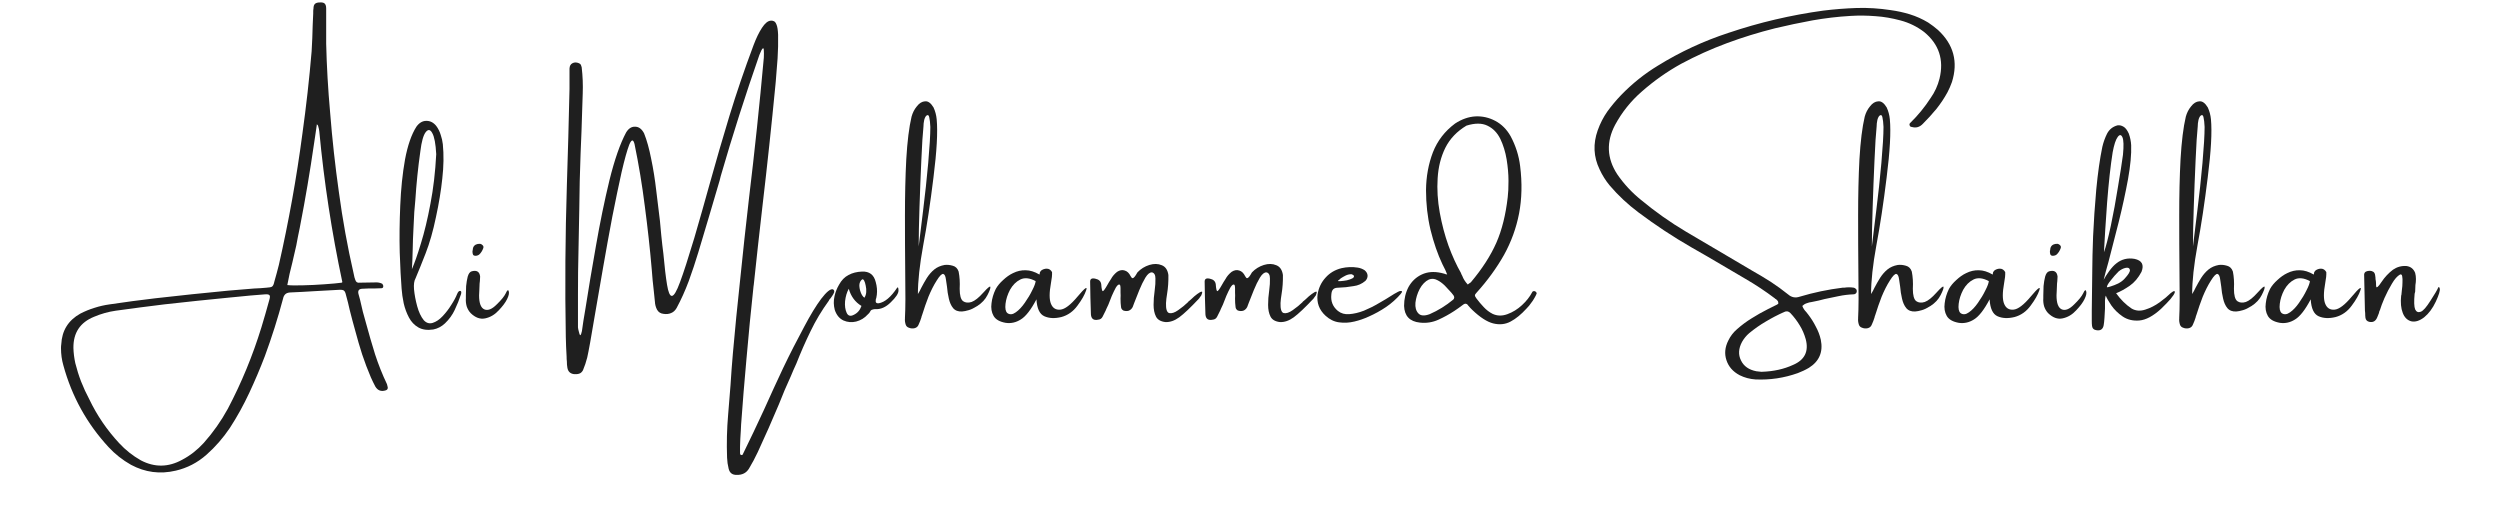 <svg xmlns="http://www.w3.org/2000/svg" xmlns:xlink="http://www.w3.org/1999/xlink" width="197" zoomAndPan="magnify" viewBox="0 0 147.75 30" height="40" preserveAspectRatio="xMidYMid meet" version="1.0"><defs><g/></defs><g fill="#1f1f1f" fill-opacity="1"><g transform="translate(3.605, 19.597)"><g><path d="M 19.266 3.109 C 19.285 3.172 19.301 3.234 19.312 3.297 C 19.32 3.379 19.285 3.438 19.203 3.469 C 18.93 3.562 18.723 3.488 18.578 3.25 C 18.484 3.07 18.395 2.891 18.312 2.703 C 18.125 2.266 17.953 1.812 17.797 1.344 C 17.648 0.883 17.516 0.422 17.391 -0.047 C 17.273 -0.461 17.164 -0.875 17.062 -1.281 C 17 -1.57 16.926 -1.863 16.844 -2.156 C 16.812 -2.301 16.77 -2.391 16.719 -2.422 C 16.676 -2.461 16.582 -2.477 16.438 -2.469 C 15.957 -2.445 15.484 -2.422 15.016 -2.391 C 14.516 -2.359 14.02 -2.332 13.531 -2.312 C 13.406 -2.301 13.312 -2.266 13.25 -2.203 C 13.188 -2.141 13.145 -2.055 13.125 -1.953 C 12.82 -0.805 12.461 0.328 12.047 1.453 C 11.766 2.191 11.457 2.914 11.125 3.625 C 10.789 4.344 10.41 5.031 9.984 5.688 C 9.586 6.281 9.125 6.812 8.594 7.281 C 8.062 7.75 7.457 8.062 6.781 8.219 C 5.852 8.438 4.973 8.32 4.141 7.875 C 3.641 7.594 3.195 7.242 2.812 6.828 C 1.531 5.441 0.641 3.832 0.141 2 C 0.047 1.676 0 1.336 0 0.984 L 0 0.969 C 0 0.895 0.004 0.82 0.016 0.75 C 0.055 -0.062 0.43 -0.664 1.141 -1.062 C 1.422 -1.207 1.703 -1.32 1.984 -1.406 C 2.273 -1.5 2.57 -1.566 2.875 -1.609 C 3.77 -1.742 4.672 -1.863 5.578 -1.969 C 7.016 -2.133 8.457 -2.285 9.906 -2.422 C 10.414 -2.461 10.922 -2.504 11.422 -2.547 C 11.66 -2.555 11.898 -2.57 12.141 -2.594 C 12.305 -2.602 12.414 -2.625 12.469 -2.656 C 12.531 -2.695 12.578 -2.797 12.609 -2.953 C 12.703 -3.273 12.789 -3.602 12.875 -3.938 C 13.457 -6.5 13.922 -9.082 14.266 -11.688 C 14.492 -13.312 14.676 -14.938 14.812 -16.562 C 14.844 -17.07 14.863 -17.586 14.875 -18.109 C 14.883 -18.336 14.895 -18.566 14.906 -18.797 C 14.906 -18.828 14.906 -18.863 14.906 -18.906 C 14.906 -18.969 14.91 -19.031 14.922 -19.094 C 14.922 -19.227 14.953 -19.32 15.016 -19.375 C 15.078 -19.426 15.172 -19.453 15.297 -19.453 C 15.43 -19.461 15.523 -19.441 15.578 -19.391 C 15.641 -19.336 15.672 -19.238 15.672 -19.094 C 15.672 -18.633 15.672 -18.156 15.672 -17.656 C 15.672 -17.445 15.672 -17.234 15.672 -17.016 C 15.703 -15.691 15.781 -14.332 15.906 -12.938 C 16.031 -11.363 16.203 -9.801 16.422 -8.25 C 16.641 -6.625 16.93 -5.016 17.297 -3.422 C 17.316 -3.348 17.332 -3.273 17.344 -3.203 C 17.363 -3.16 17.379 -3.113 17.391 -3.062 C 17.43 -2.926 17.52 -2.867 17.656 -2.891 C 17.957 -2.898 18.266 -2.906 18.578 -2.906 C 18.723 -2.914 18.859 -2.891 18.984 -2.828 C 19.023 -2.785 19.047 -2.734 19.047 -2.672 C 19.047 -2.629 19.031 -2.598 19 -2.578 C 18.977 -2.566 18.957 -2.562 18.938 -2.562 C 18.781 -2.551 18.629 -2.547 18.484 -2.547 C 18.41 -2.547 18.336 -2.547 18.266 -2.547 C 18.223 -2.547 18.188 -2.547 18.156 -2.547 C 18.031 -2.547 17.91 -2.539 17.797 -2.531 C 17.609 -2.52 17.535 -2.422 17.578 -2.234 C 17.609 -2.117 17.641 -2.004 17.672 -1.891 C 17.773 -1.41 17.895 -0.941 18.031 -0.484 C 18.195 0.129 18.375 0.738 18.562 1.344 C 18.758 1.945 18.992 2.535 19.266 3.109 Z M 12.312 -1.875 C 12.352 -2.008 12.359 -2.098 12.328 -2.141 C 12.297 -2.191 12.211 -2.211 12.078 -2.203 C 11.492 -2.16 10.91 -2.109 10.328 -2.047 C 10.223 -2.035 10.113 -2.023 10 -2.016 C 8.707 -1.891 7.41 -1.754 6.109 -1.609 C 5.148 -1.492 4.191 -1.367 3.234 -1.234 C 2.797 -1.172 2.367 -1.051 1.953 -0.875 C 1.129 -0.539 0.723 0.07 0.734 0.969 C 0.742 1.27 0.781 1.566 0.844 1.859 C 0.938 2.234 1.051 2.598 1.188 2.953 C 1.332 3.316 1.492 3.664 1.672 4 C 2.129 4.957 2.719 5.82 3.438 6.594 C 3.812 7 4.238 7.336 4.719 7.609 C 5.531 8.035 6.344 8.023 7.156 7.578 C 7.633 7.328 8.062 6.992 8.438 6.578 C 8.988 5.961 9.461 5.289 9.859 4.562 C 10.672 3.02 11.332 1.414 11.844 -0.25 C 12.008 -0.789 12.164 -1.332 12.312 -1.875 Z M 16.594 -2.891 C 16.602 -2.898 16.609 -2.906 16.609 -2.906 C 16.617 -2.914 16.625 -2.922 16.625 -2.922 C 16.633 -2.93 16.633 -2.938 16.625 -2.938 C 16 -5.875 15.547 -8.836 15.266 -11.828 C 15.254 -11.93 15.234 -12.031 15.203 -12.125 C 15.203 -12.145 15.191 -12.172 15.172 -12.203 C 15.148 -12.211 15.133 -12.234 15.125 -12.266 C 15.094 -12.016 15.055 -11.766 15.016 -11.516 C 14.93 -10.953 14.848 -10.398 14.766 -9.859 C 14.641 -9.055 14.504 -8.254 14.359 -7.453 C 14.273 -7.016 14.191 -6.57 14.109 -6.125 C 14.035 -5.781 13.969 -5.438 13.906 -5.094 C 13.832 -4.75 13.754 -4.41 13.672 -4.078 C 13.555 -3.641 13.457 -3.195 13.375 -2.75 C 13.562 -2.727 13.863 -2.723 14.281 -2.734 C 14.707 -2.742 15.141 -2.766 15.578 -2.797 C 16.023 -2.828 16.363 -2.859 16.594 -2.891 Z M 16.594 -2.891 "/></g></g></g><g fill="#1f1f1f" fill-opacity="1"><g transform="translate(23.593, 19.597)"><g><path d="M 3.422 -2.219 C 3.473 -2.344 3.531 -2.406 3.594 -2.406 C 3.664 -2.406 3.688 -2.344 3.656 -2.219 C 3.551 -1.895 3.426 -1.582 3.281 -1.281 C 3.145 -0.988 2.953 -0.723 2.703 -0.484 C 2.504 -0.297 2.273 -0.176 2.016 -0.125 C 1.66 -0.07 1.363 -0.113 1.125 -0.25 C 0.895 -0.383 0.711 -0.578 0.578 -0.828 C 0.441 -1.086 0.336 -1.367 0.266 -1.672 C 0.203 -1.973 0.16 -2.266 0.141 -2.547 C 0.098 -3.086 0.062 -3.797 0.031 -4.672 C 0.008 -5.547 0.02 -6.473 0.062 -7.453 C 0.102 -8.43 0.195 -9.336 0.344 -10.172 C 0.5 -11.004 0.723 -11.648 1.016 -12.109 C 1.18 -12.336 1.375 -12.453 1.594 -12.453 C 1.82 -12.461 2.02 -12.363 2.188 -12.156 C 2.312 -11.988 2.398 -11.812 2.453 -11.625 C 2.516 -11.445 2.555 -11.266 2.578 -11.078 C 2.641 -10.441 2.629 -9.766 2.547 -9.047 C 2.473 -8.336 2.348 -7.578 2.172 -6.766 C 2.004 -5.953 1.801 -5.238 1.562 -4.625 C 1.32 -4.008 1.125 -3.52 0.969 -3.156 C 0.883 -3.008 0.852 -2.789 0.875 -2.5 C 0.906 -2.176 0.969 -1.844 1.062 -1.5 C 1.156 -1.156 1.285 -0.879 1.453 -0.672 C 1.609 -0.504 1.785 -0.453 1.984 -0.516 C 2.18 -0.578 2.375 -0.707 2.562 -0.906 C 2.758 -1.113 2.93 -1.336 3.078 -1.578 C 3.234 -1.816 3.348 -2.031 3.422 -2.219 Z M 0.891 -7.062 C 0.879 -6.852 0.863 -6.535 0.844 -6.109 C 0.82 -5.691 0.805 -5.266 0.797 -4.828 C 0.785 -4.336 0.77 -3.957 0.75 -3.688 C 0.906 -4.039 1.082 -4.547 1.281 -5.203 C 1.488 -5.867 1.676 -6.648 1.844 -7.547 C 2.02 -8.453 2.133 -9.43 2.188 -10.484 C 2.156 -11.098 2.078 -11.516 1.953 -11.734 C 1.836 -11.953 1.707 -11.969 1.562 -11.781 C 1.426 -11.602 1.32 -11.227 1.25 -10.656 C 1.113 -9.695 1.016 -8.734 0.953 -7.766 C 0.93 -7.535 0.91 -7.301 0.891 -7.062 Z M 0.891 -7.062 "/></g></g></g><g fill="#1f1f1f" fill-opacity="1"><g transform="translate(27.517, 19.597)"><g><path d="M 2.453 -1.922 C 2.359 -1.723 2.191 -1.5 1.953 -1.25 C 1.723 -1 1.457 -0.844 1.156 -0.781 C 0.863 -0.719 0.578 -0.82 0.297 -1.094 C 0.191 -1.207 0.113 -1.344 0.062 -1.5 C 0.02 -1.656 0.004 -1.812 0.016 -1.969 C 0.016 -2.008 0.016 -2.062 0.016 -2.125 C 0.016 -2.289 0.02 -2.477 0.031 -2.688 C 0.051 -2.895 0.082 -3.082 0.125 -3.25 C 0.176 -3.426 0.254 -3.531 0.359 -3.562 C 0.66 -3.645 0.828 -3.539 0.859 -3.25 C 0.859 -3.164 0.852 -3.078 0.844 -2.984 C 0.832 -2.93 0.828 -2.883 0.828 -2.844 C 0.828 -2.707 0.82 -2.578 0.812 -2.453 C 0.812 -2.348 0.805 -2.242 0.797 -2.141 C 0.797 -1.68 0.898 -1.406 1.109 -1.312 C 1.316 -1.227 1.555 -1.32 1.828 -1.594 C 2.109 -1.863 2.289 -2.086 2.375 -2.266 C 2.457 -2.453 2.516 -2.492 2.547 -2.391 C 2.586 -2.285 2.555 -2.129 2.453 -1.922 Z M 0.797 -4.547 C 0.754 -4.516 0.703 -4.492 0.641 -4.484 C 0.586 -4.473 0.535 -4.477 0.484 -4.5 C 0.453 -4.52 0.43 -4.551 0.422 -4.594 C 0.41 -4.645 0.406 -4.703 0.406 -4.766 C 0.406 -4.773 0.41 -4.789 0.422 -4.812 C 0.422 -4.863 0.43 -4.922 0.453 -4.984 C 0.523 -5.129 0.66 -5.195 0.859 -5.188 C 0.922 -5.176 0.973 -5.145 1.016 -5.094 C 1.055 -5.051 1.066 -5 1.047 -4.938 C 0.992 -4.781 0.91 -4.648 0.797 -4.547 Z M 0.797 -4.547 "/></g></g></g><g fill="#1f1f1f" fill-opacity="1"><g transform="translate(30.399, 19.597)"><g/></g></g><g fill="#1f1f1f" fill-opacity="1"><g transform="translate(33.361, 19.597)"><g><path d="M 15.859 -2.5 C 15.93 -2.469 15.957 -2.41 15.938 -2.328 C 15.914 -2.254 15.875 -2.176 15.812 -2.094 C 15.758 -2.008 15.707 -1.941 15.656 -1.891 C 15.633 -1.859 15.625 -1.836 15.625 -1.828 C 15.207 -1.254 14.848 -0.656 14.547 -0.031 C 14.242 0.594 13.961 1.234 13.703 1.891 C 13.586 2.141 13.477 2.391 13.375 2.641 C 13.125 3.18 12.891 3.734 12.672 4.297 C 12.273 5.242 11.859 6.188 11.422 7.125 C 11.266 7.457 11.094 7.781 10.906 8.094 C 10.75 8.352 10.508 8.477 10.188 8.469 C 9.926 8.477 9.766 8.359 9.703 8.109 C 9.648 7.891 9.617 7.672 9.609 7.453 C 9.578 6.598 9.598 5.75 9.672 4.906 C 9.723 4.32 9.77 3.742 9.812 3.172 C 9.852 2.535 9.898 1.906 9.953 1.281 C 10.078 -0.145 10.219 -1.57 10.375 -3 C 10.539 -4.633 10.719 -6.266 10.906 -7.891 C 11.238 -10.648 11.531 -13.414 11.781 -16.188 C 11.789 -16.363 11.789 -16.504 11.781 -16.609 C 11.781 -16.723 11.758 -16.766 11.719 -16.734 C 11.676 -16.711 11.609 -16.582 11.516 -16.344 C 10.691 -13.977 9.93 -11.594 9.234 -9.188 C 9.211 -9.102 9.191 -9.02 9.172 -8.938 C 8.754 -7.508 8.332 -6.086 7.906 -4.672 C 7.738 -4.117 7.551 -3.555 7.344 -2.984 C 7.133 -2.422 6.895 -1.891 6.625 -1.391 C 6.539 -1.242 6.43 -1.145 6.297 -1.094 C 6.172 -1.039 6.023 -1.023 5.859 -1.047 C 5.68 -1.066 5.551 -1.148 5.469 -1.297 C 5.395 -1.441 5.352 -1.598 5.344 -1.766 C 5.32 -1.961 5.301 -2.164 5.281 -2.375 C 5.227 -2.812 5.188 -3.25 5.156 -3.688 C 5.051 -4.914 4.914 -6.148 4.75 -7.391 C 4.594 -8.641 4.391 -9.867 4.141 -11.078 C 4.066 -11.379 3.961 -11.367 3.828 -11.047 C 3.703 -10.723 3.551 -10.18 3.375 -9.422 C 3.207 -8.66 3.023 -7.785 2.828 -6.797 C 2.641 -5.805 2.457 -4.801 2.281 -3.781 C 2.102 -2.758 1.941 -1.828 1.797 -0.984 C 1.578 0.336 1.426 1.176 1.344 1.531 C 1.281 1.789 1.195 2.039 1.094 2.281 C 1.039 2.383 0.969 2.453 0.875 2.484 C 0.781 2.516 0.68 2.523 0.578 2.516 C 0.348 2.492 0.211 2.367 0.172 2.141 C 0.148 2.016 0.141 1.891 0.141 1.766 C 0.129 1.672 0.125 1.57 0.125 1.469 C 0.102 1.094 0.086 0.707 0.078 0.312 C 0.023 -2.664 0.047 -5.656 0.141 -8.656 C 0.203 -10.539 0.254 -12.438 0.297 -14.344 C 0.297 -14.539 0.297 -14.742 0.297 -14.953 C 0.297 -15.148 0.297 -15.348 0.297 -15.547 C 0.305 -15.703 0.363 -15.805 0.469 -15.859 C 0.582 -15.922 0.711 -15.922 0.859 -15.859 C 0.91 -15.836 0.945 -15.805 0.969 -15.766 C 0.988 -15.723 1.004 -15.676 1.016 -15.625 C 1.078 -15.102 1.098 -14.582 1.078 -14.062 C 1.066 -13.75 1.055 -13.438 1.047 -13.125 C 1.023 -12.258 0.992 -11.398 0.953 -10.547 C 0.91 -9.441 0.883 -8.336 0.875 -7.234 C 0.863 -6.422 0.848 -5.609 0.828 -4.797 C 0.805 -3.93 0.797 -3.07 0.797 -2.219 C 0.797 -1.625 0.797 -1.02 0.797 -0.406 C 0.797 -0.375 0.797 -0.32 0.797 -0.25 C 0.805 -0.176 0.82 -0.098 0.844 -0.016 C 0.863 0.055 0.879 0.113 0.891 0.156 C 0.91 0.207 0.93 0.223 0.953 0.203 C 0.973 0.18 1 0.102 1.031 -0.031 C 1.082 -0.414 1.148 -0.848 1.234 -1.328 C 1.41 -2.453 1.617 -3.695 1.859 -5.062 C 2.098 -6.438 2.363 -7.727 2.656 -8.938 C 2.957 -10.156 3.285 -11.098 3.641 -11.766 C 3.785 -12.004 3.961 -12.117 4.172 -12.109 C 4.391 -12.109 4.566 -11.977 4.703 -11.719 C 4.867 -11.312 5.008 -10.805 5.125 -10.203 C 5.25 -9.609 5.348 -8.988 5.422 -8.344 C 5.504 -7.707 5.578 -7.109 5.641 -6.547 C 5.672 -6.234 5.695 -5.953 5.719 -5.703 C 5.758 -5.305 5.801 -4.941 5.844 -4.609 C 5.914 -3.828 5.988 -3.211 6.062 -2.766 C 6.133 -2.328 6.227 -2.109 6.344 -2.109 C 6.469 -2.109 6.629 -2.379 6.828 -2.922 C 7.035 -3.473 7.316 -4.344 7.672 -5.531 C 7.992 -6.633 8.297 -7.695 8.578 -8.719 C 8.953 -10.07 9.344 -11.414 9.75 -12.75 C 10.156 -14.082 10.629 -15.473 11.172 -16.922 C 11.328 -17.336 11.492 -17.68 11.672 -17.953 C 11.848 -18.223 12.02 -18.363 12.188 -18.375 C 12.25 -18.383 12.312 -18.375 12.375 -18.344 C 12.438 -18.32 12.488 -18.254 12.531 -18.141 C 12.582 -18.023 12.613 -17.828 12.625 -17.547 C 12.633 -17.078 12.625 -16.609 12.594 -16.141 C 12.562 -15.68 12.523 -15.219 12.484 -14.75 C 12.473 -14.688 12.469 -14.633 12.469 -14.594 C 12.238 -12.207 11.984 -9.82 11.703 -7.438 C 11.523 -5.883 11.352 -4.332 11.188 -2.781 C 11.188 -2.75 11.18 -2.711 11.172 -2.672 C 11.016 -1.223 10.875 0.223 10.75 1.672 C 10.633 2.941 10.531 4.219 10.438 5.5 C 10.438 5.602 10.43 5.719 10.422 5.844 C 10.398 6.164 10.383 6.488 10.375 6.812 C 10.375 6.938 10.375 7.055 10.375 7.172 C 10.375 7.203 10.379 7.227 10.391 7.25 C 10.398 7.281 10.426 7.297 10.469 7.297 C 10.488 7.297 10.504 7.289 10.516 7.281 C 10.535 7.27 10.547 7.254 10.547 7.234 C 10.973 6.367 11.383 5.504 11.781 4.641 C 12.156 3.805 12.535 2.977 12.922 2.156 C 13.316 1.332 13.734 0.516 14.172 -0.297 C 14.535 -0.984 14.867 -1.531 15.172 -1.938 C 15.484 -2.344 15.711 -2.531 15.859 -2.5 Z M 15.859 -2.5 "/></g></g></g><g fill="#1f1f1f" fill-opacity="1"><g transform="translate(49.382, 19.597)"><g><path d="M 3.641 -2.594 C 3.691 -2.645 3.719 -2.586 3.719 -2.422 C 3.719 -2.254 3.566 -2.023 3.266 -1.734 C 2.973 -1.441 2.664 -1.305 2.344 -1.328 C 2.281 -1.328 2.223 -1.316 2.172 -1.297 C 2.117 -1.285 2.078 -1.25 2.047 -1.188 C 2.016 -1.125 1.973 -1.07 1.922 -1.031 C 1.922 -1.031 1.914 -1.023 1.906 -1.016 C 1.719 -0.805 1.488 -0.664 1.219 -0.594 C 0.957 -0.531 0.707 -0.551 0.469 -0.656 C 0.227 -0.77 0.055 -0.977 -0.047 -1.281 C -0.117 -1.551 -0.125 -1.82 -0.062 -2.094 C -0.008 -2.332 0.078 -2.555 0.203 -2.766 C 0.348 -3.035 0.535 -3.227 0.766 -3.344 C 0.992 -3.469 1.258 -3.535 1.562 -3.547 C 2 -3.566 2.27 -3.359 2.375 -2.922 C 2.445 -2.672 2.469 -2.422 2.438 -2.172 C 2.426 -2.109 2.414 -2.047 2.406 -1.984 C 2.383 -1.941 2.375 -1.898 2.375 -1.859 C 2.352 -1.723 2.41 -1.66 2.547 -1.672 C 2.91 -1.734 3.273 -2.039 3.641 -2.594 Z M 1.062 -0.984 C 1.289 -1.086 1.445 -1.266 1.531 -1.516 C 1.156 -1.742 0.906 -2.082 0.781 -2.531 C 0.664 -2.32 0.594 -2.078 0.562 -1.797 C 0.539 -1.523 0.57 -1.297 0.656 -1.109 C 0.738 -0.93 0.875 -0.891 1.062 -0.984 Z M 1.703 -2 C 1.766 -2.094 1.801 -2.203 1.812 -2.328 C 1.82 -2.461 1.812 -2.594 1.781 -2.719 C 1.758 -2.844 1.727 -2.941 1.688 -3.016 C 1.645 -3.086 1.602 -3.109 1.562 -3.078 C 1.469 -3.004 1.414 -2.895 1.406 -2.75 C 1.406 -2.613 1.43 -2.473 1.484 -2.328 C 1.535 -2.18 1.609 -2.07 1.703 -2 Z M 1.703 -2 "/></g></g></g><g fill="#1f1f1f" fill-opacity="1"><g transform="translate(53.467, 19.597)"><g><path d="M 4.641 -2.297 C 4.91 -2.598 5.051 -2.711 5.062 -2.641 C 5.082 -2.578 5.023 -2.414 4.891 -2.156 C 4.766 -1.906 4.566 -1.691 4.297 -1.516 C 4.098 -1.391 3.926 -1.305 3.781 -1.266 C 3.633 -1.223 3.504 -1.195 3.391 -1.188 C 3.16 -1.176 2.984 -1.242 2.859 -1.391 C 2.742 -1.535 2.66 -1.723 2.609 -1.953 C 2.555 -2.18 2.52 -2.414 2.5 -2.656 C 2.477 -2.812 2.457 -2.953 2.438 -3.078 C 2.414 -3.273 2.363 -3.383 2.281 -3.406 C 2.195 -3.426 2.066 -3.297 1.891 -3.016 C 1.711 -2.734 1.551 -2.414 1.406 -2.062 C 1.27 -1.707 1.148 -1.363 1.047 -1.031 C 1.047 -1.02 1.039 -1.004 1.031 -0.984 C 1.008 -0.93 0.992 -0.879 0.984 -0.828 C 0.941 -0.691 0.891 -0.555 0.828 -0.422 C 0.785 -0.305 0.707 -0.234 0.594 -0.203 C 0.477 -0.172 0.359 -0.18 0.234 -0.234 C 0.148 -0.266 0.094 -0.32 0.062 -0.406 C 0.02 -0.531 0.004 -0.656 0.016 -0.781 C 0.016 -0.801 0.016 -0.816 0.016 -0.828 C 0.047 -1.367 0.051 -2.281 0.031 -3.562 C 0.02 -4.582 0.016 -5.68 0.016 -6.859 C 0.016 -8.035 0.039 -9.145 0.094 -10.188 C 0.156 -11.238 0.258 -12.078 0.406 -12.703 C 0.469 -12.93 0.57 -13.133 0.719 -13.312 C 0.863 -13.5 1.023 -13.598 1.203 -13.609 C 1.379 -13.629 1.547 -13.508 1.703 -13.25 C 1.805 -13.031 1.867 -12.797 1.891 -12.547 C 1.961 -11.805 1.898 -10.664 1.703 -9.125 C 1.516 -7.594 1.312 -6.25 1.094 -5.094 C 0.883 -3.945 0.781 -2.988 0.781 -2.219 C 0.852 -2.332 0.922 -2.457 0.984 -2.594 C 1.086 -2.789 1.195 -2.984 1.312 -3.172 C 1.438 -3.367 1.582 -3.535 1.75 -3.672 C 1.914 -3.805 2.117 -3.895 2.359 -3.938 C 2.516 -3.957 2.676 -3.941 2.844 -3.891 C 3.008 -3.848 3.125 -3.734 3.188 -3.547 C 3.25 -3.234 3.27 -2.895 3.25 -2.531 C 3.25 -2.145 3.316 -1.898 3.453 -1.797 C 3.586 -1.703 3.754 -1.688 3.953 -1.75 C 4.148 -1.82 4.379 -2.004 4.641 -2.297 Z M 1.109 -12.109 C 1.066 -11.711 1.023 -11.051 0.984 -10.125 C 0.941 -9.207 0.906 -8.281 0.875 -7.344 C 0.844 -6.414 0.828 -5.645 0.828 -5.031 C 0.898 -5.582 0.988 -6.305 1.094 -7.203 C 1.207 -8.098 1.305 -9.02 1.391 -9.969 C 1.473 -10.914 1.516 -11.625 1.516 -12.094 C 1.504 -12.344 1.484 -12.531 1.453 -12.656 C 1.43 -12.781 1.383 -12.82 1.312 -12.781 C 1.25 -12.75 1.195 -12.66 1.156 -12.516 C 1.125 -12.379 1.109 -12.242 1.109 -12.109 Z M 1.109 -12.109 "/></g></g></g><g fill="#1f1f1f" fill-opacity="1"><g transform="translate(58.832, 19.597)"><g><path d="M 5.359 -2.438 C 5.273 -2.176 5.102 -1.875 4.844 -1.531 C 4.594 -1.188 4.273 -0.961 3.891 -0.859 C 3.504 -0.766 3.172 -0.781 2.891 -0.906 C 2.609 -1.031 2.453 -1.363 2.422 -1.906 C 2.098 -1.289 1.789 -0.895 1.5 -0.719 C 1.219 -0.539 0.922 -0.473 0.609 -0.516 C 0.254 -0.578 0.016 -0.711 -0.109 -0.922 C -0.234 -1.141 -0.273 -1.391 -0.234 -1.672 C -0.203 -1.961 -0.117 -2.242 0.016 -2.516 C 0.117 -2.703 0.266 -2.879 0.453 -3.047 C 0.641 -3.223 0.832 -3.359 1.031 -3.453 C 1.281 -3.578 1.531 -3.633 1.781 -3.625 C 2.039 -3.625 2.312 -3.539 2.594 -3.375 C 2.602 -3.375 2.609 -3.379 2.609 -3.391 C 2.609 -3.422 2.613 -3.457 2.625 -3.5 C 2.645 -3.539 2.672 -3.578 2.703 -3.609 C 2.797 -3.68 2.906 -3.719 3.031 -3.719 C 3.164 -3.719 3.27 -3.648 3.344 -3.516 C 3.352 -3.348 3.332 -3.133 3.281 -2.875 C 3.176 -2.301 3.176 -1.891 3.281 -1.641 C 3.383 -1.391 3.566 -1.273 3.828 -1.297 C 4.098 -1.316 4.441 -1.578 4.859 -2.078 C 5.285 -2.586 5.453 -2.707 5.359 -2.438 Z M 0.703 -1.094 C 0.848 -0.988 1.016 -1.004 1.203 -1.141 C 1.391 -1.273 1.566 -1.461 1.734 -1.703 C 1.91 -1.953 2.055 -2.195 2.172 -2.438 C 2.297 -2.676 2.363 -2.859 2.375 -2.984 C 2.02 -3.172 1.719 -3.203 1.469 -3.078 C 1.219 -2.953 1.016 -2.75 0.859 -2.469 C 0.711 -2.188 0.625 -1.91 0.594 -1.641 C 0.562 -1.367 0.598 -1.188 0.703 -1.094 Z M 0.703 -1.094 "/></g></g></g><g fill="#1f1f1f" fill-opacity="1"><g transform="translate(64.411, 19.597)"><g><path d="M 5.812 -1.75 C 5.812 -1.75 5.812 -1.754 5.812 -1.766 C 5.844 -1.785 5.91 -1.844 6.016 -1.938 C 6.117 -2.039 6.227 -2.133 6.344 -2.219 C 6.469 -2.312 6.555 -2.359 6.609 -2.359 C 6.66 -2.367 6.648 -2.289 6.578 -2.125 C 6.566 -2.102 6.547 -2.078 6.516 -2.047 C 6.492 -2.016 6.473 -1.984 6.453 -1.953 C 6.441 -1.953 6.438 -1.945 6.438 -1.938 C 5.945 -1.414 5.562 -1.051 5.281 -0.844 C 5.008 -0.645 4.738 -0.551 4.469 -0.562 C 4.188 -0.594 4 -0.703 3.906 -0.891 C 3.812 -1.078 3.766 -1.305 3.766 -1.578 C 3.766 -1.848 3.785 -2.125 3.828 -2.406 C 3.867 -2.695 3.883 -2.941 3.875 -3.141 C 3.875 -3.348 3.805 -3.469 3.672 -3.5 C 3.547 -3.508 3.414 -3.406 3.281 -3.188 C 3.156 -2.977 3.035 -2.734 2.922 -2.453 C 2.805 -2.172 2.707 -1.922 2.625 -1.703 C 2.582 -1.586 2.551 -1.504 2.531 -1.453 C 2.477 -1.348 2.398 -1.273 2.297 -1.234 C 2.191 -1.203 2.082 -1.207 1.969 -1.25 C 1.895 -1.301 1.852 -1.363 1.844 -1.438 C 1.82 -1.602 1.812 -1.773 1.812 -1.953 C 1.82 -2.078 1.82 -2.191 1.812 -2.297 C 1.812 -2.328 1.812 -2.363 1.812 -2.406 C 1.812 -2.457 1.812 -2.508 1.812 -2.562 C 1.812 -2.625 1.805 -2.676 1.797 -2.719 C 1.785 -2.758 1.766 -2.781 1.734 -2.781 C 1.68 -2.789 1.613 -2.727 1.531 -2.594 C 1.457 -2.457 1.379 -2.297 1.297 -2.109 C 1.223 -1.922 1.156 -1.75 1.094 -1.594 C 1.031 -1.457 0.988 -1.367 0.969 -1.328 C 0.957 -1.305 0.945 -1.281 0.938 -1.25 C 0.875 -1.133 0.812 -1.008 0.75 -0.875 C 0.695 -0.77 0.609 -0.711 0.484 -0.703 C 0.223 -0.648 0.082 -0.754 0.062 -1.016 C 0.039 -1.66 0.023 -2.305 0.016 -2.953 C 0.016 -3.117 0.117 -3.176 0.328 -3.125 C 0.535 -3.082 0.648 -2.973 0.672 -2.797 C 0.691 -2.523 0.723 -2.391 0.766 -2.391 C 0.805 -2.391 0.895 -2.508 1.031 -2.75 C 1.094 -2.863 1.164 -2.984 1.25 -3.109 C 1.332 -3.266 1.453 -3.406 1.609 -3.531 C 1.766 -3.633 1.914 -3.66 2.062 -3.609 C 2.207 -3.566 2.32 -3.457 2.406 -3.281 C 2.445 -3.207 2.484 -3.164 2.516 -3.156 C 2.547 -3.156 2.578 -3.172 2.609 -3.203 C 2.648 -3.242 2.688 -3.289 2.719 -3.344 C 2.75 -3.406 2.781 -3.457 2.812 -3.5 C 3.008 -3.707 3.242 -3.852 3.516 -3.938 C 3.785 -4.02 4.031 -4.016 4.25 -3.922 C 4.469 -3.836 4.598 -3.645 4.641 -3.344 C 4.648 -2.969 4.625 -2.594 4.562 -2.219 C 4.531 -2.031 4.508 -1.852 4.5 -1.688 C 4.488 -1.332 4.551 -1.133 4.688 -1.094 C 4.832 -1.062 5.008 -1.117 5.219 -1.266 C 5.426 -1.41 5.625 -1.57 5.812 -1.75 Z M 5.812 -1.75 "/></g></g></g><g fill="#1f1f1f" fill-opacity="1"><g transform="translate(71.179, 19.597)"><g><path d="M 5.812 -1.75 C 5.812 -1.75 5.812 -1.754 5.812 -1.766 C 5.844 -1.785 5.91 -1.844 6.016 -1.938 C 6.117 -2.039 6.227 -2.133 6.344 -2.219 C 6.469 -2.312 6.555 -2.359 6.609 -2.359 C 6.66 -2.367 6.648 -2.289 6.578 -2.125 C 6.566 -2.102 6.547 -2.078 6.516 -2.047 C 6.492 -2.016 6.473 -1.984 6.453 -1.953 C 6.441 -1.953 6.438 -1.945 6.438 -1.938 C 5.945 -1.414 5.562 -1.051 5.281 -0.844 C 5.008 -0.645 4.738 -0.551 4.469 -0.562 C 4.188 -0.594 4 -0.703 3.906 -0.891 C 3.812 -1.078 3.766 -1.305 3.766 -1.578 C 3.766 -1.848 3.785 -2.125 3.828 -2.406 C 3.867 -2.695 3.883 -2.941 3.875 -3.141 C 3.875 -3.348 3.805 -3.469 3.672 -3.5 C 3.547 -3.508 3.414 -3.406 3.281 -3.188 C 3.156 -2.977 3.035 -2.734 2.922 -2.453 C 2.805 -2.172 2.707 -1.922 2.625 -1.703 C 2.582 -1.586 2.551 -1.504 2.531 -1.453 C 2.477 -1.348 2.398 -1.273 2.297 -1.234 C 2.191 -1.203 2.082 -1.207 1.969 -1.25 C 1.895 -1.301 1.852 -1.363 1.844 -1.438 C 1.82 -1.602 1.812 -1.773 1.812 -1.953 C 1.82 -2.078 1.82 -2.191 1.812 -2.297 C 1.812 -2.328 1.812 -2.363 1.812 -2.406 C 1.812 -2.457 1.812 -2.508 1.812 -2.562 C 1.812 -2.625 1.805 -2.676 1.797 -2.719 C 1.785 -2.758 1.766 -2.781 1.734 -2.781 C 1.68 -2.789 1.613 -2.727 1.531 -2.594 C 1.457 -2.457 1.379 -2.297 1.297 -2.109 C 1.223 -1.922 1.156 -1.75 1.094 -1.594 C 1.031 -1.457 0.988 -1.367 0.969 -1.328 C 0.957 -1.305 0.945 -1.281 0.938 -1.25 C 0.875 -1.133 0.812 -1.008 0.75 -0.875 C 0.695 -0.77 0.609 -0.711 0.484 -0.703 C 0.223 -0.648 0.082 -0.754 0.062 -1.016 C 0.039 -1.66 0.023 -2.305 0.016 -2.953 C 0.016 -3.117 0.117 -3.176 0.328 -3.125 C 0.535 -3.082 0.648 -2.973 0.672 -2.797 C 0.691 -2.523 0.723 -2.391 0.766 -2.391 C 0.805 -2.391 0.895 -2.508 1.031 -2.75 C 1.094 -2.863 1.164 -2.984 1.25 -3.109 C 1.332 -3.266 1.453 -3.406 1.609 -3.531 C 1.766 -3.633 1.914 -3.66 2.062 -3.609 C 2.207 -3.566 2.32 -3.457 2.406 -3.281 C 2.445 -3.207 2.484 -3.164 2.516 -3.156 C 2.547 -3.156 2.578 -3.172 2.609 -3.203 C 2.648 -3.242 2.688 -3.289 2.719 -3.344 C 2.75 -3.406 2.781 -3.457 2.812 -3.5 C 3.008 -3.707 3.242 -3.852 3.516 -3.938 C 3.785 -4.02 4.031 -4.016 4.25 -3.922 C 4.469 -3.836 4.598 -3.645 4.641 -3.344 C 4.648 -2.969 4.625 -2.594 4.562 -2.219 C 4.531 -2.031 4.508 -1.852 4.5 -1.688 C 4.488 -1.332 4.551 -1.133 4.688 -1.094 C 4.832 -1.062 5.008 -1.117 5.219 -1.266 C 5.426 -1.41 5.625 -1.57 5.812 -1.75 Z M 5.812 -1.75 "/></g></g></g><g fill="#1f1f1f" fill-opacity="1"><g transform="translate(77.948, 19.597)"><g><path d="M 4.578 -2.297 C 4.641 -2.336 4.703 -2.367 4.766 -2.391 C 4.836 -2.41 4.883 -2.406 4.906 -2.375 C 4.926 -2.352 4.898 -2.301 4.828 -2.219 C 4.586 -1.938 4.301 -1.68 3.969 -1.453 C 3.645 -1.234 3.305 -1.047 2.953 -0.891 C 2.68 -0.766 2.395 -0.664 2.094 -0.594 C 1.789 -0.52 1.488 -0.504 1.188 -0.547 C 0.895 -0.586 0.629 -0.719 0.391 -0.938 C 0.016 -1.281 -0.141 -1.703 -0.078 -2.203 C -0.016 -2.586 0.141 -2.914 0.391 -3.188 C 0.641 -3.469 0.957 -3.656 1.344 -3.75 C 1.656 -3.82 1.973 -3.832 2.297 -3.781 C 2.441 -3.758 2.578 -3.707 2.703 -3.625 C 2.805 -3.539 2.863 -3.441 2.875 -3.328 C 2.883 -3.211 2.844 -3.102 2.75 -3 C 2.539 -2.82 2.305 -2.719 2.047 -2.688 C 1.742 -2.633 1.441 -2.602 1.141 -2.594 C 1.004 -2.594 0.906 -2.562 0.844 -2.5 C 0.781 -2.438 0.742 -2.332 0.734 -2.188 C 0.691 -1.789 0.82 -1.469 1.125 -1.219 C 1.312 -1.07 1.535 -1.008 1.797 -1.031 C 2.066 -1.051 2.352 -1.117 2.656 -1.234 C 2.957 -1.359 3.25 -1.504 3.531 -1.672 C 3.82 -1.836 4.082 -1.992 4.312 -2.141 C 4.406 -2.203 4.492 -2.254 4.578 -2.297 Z M 1.281 -3.141 C 1.281 -3.129 1.273 -3.125 1.266 -3.125 C 1.254 -3.113 1.238 -3.098 1.219 -3.078 C 1.195 -3.066 1.176 -3.051 1.156 -3.031 C 1.133 -3.008 1.125 -3 1.125 -3 C 1.133 -2.977 1.191 -2.973 1.297 -2.984 C 1.41 -2.992 1.531 -3.008 1.656 -3.031 C 1.781 -3.062 1.883 -3.098 1.969 -3.141 C 2.062 -3.191 2.094 -3.25 2.062 -3.312 C 2.039 -3.332 2.02 -3.348 2 -3.359 C 1.977 -3.367 1.953 -3.379 1.922 -3.391 C 1.797 -3.391 1.68 -3.363 1.578 -3.312 C 1.473 -3.258 1.375 -3.203 1.281 -3.141 Z M 1.281 -3.141 "/></g></g></g><g fill="#1f1f1f" fill-opacity="1"><g transform="translate(83.09, 19.597)"><g><path d="M 7.453 -2.312 C 7.473 -2.363 7.508 -2.391 7.562 -2.391 C 7.625 -2.398 7.676 -2.367 7.719 -2.297 C 7.738 -2.273 7.723 -2.219 7.672 -2.125 C 7.629 -2.039 7.57 -1.941 7.5 -1.828 C 7.426 -1.723 7.352 -1.625 7.281 -1.531 C 7.207 -1.445 7.156 -1.391 7.125 -1.359 C 6.812 -1.016 6.5 -0.758 6.188 -0.594 C 5.875 -0.426 5.531 -0.391 5.156 -0.484 C 4.789 -0.578 4.379 -0.844 3.922 -1.281 C 3.848 -1.352 3.773 -1.43 3.703 -1.516 C 3.68 -1.535 3.664 -1.555 3.656 -1.578 C 3.582 -1.66 3.5 -1.672 3.406 -1.609 C 3.312 -1.535 3.211 -1.461 3.109 -1.391 C 3.023 -1.328 2.941 -1.27 2.859 -1.219 C 2.555 -1.02 2.242 -0.848 1.922 -0.703 C 1.578 -0.547 1.211 -0.488 0.828 -0.531 C 0.223 -0.594 -0.086 -0.922 -0.109 -1.516 C -0.109 -1.93 -0.02 -2.305 0.156 -2.641 C 0.344 -2.973 0.602 -3.219 0.938 -3.375 C 1.27 -3.531 1.648 -3.562 2.078 -3.469 C 2.129 -3.457 2.191 -3.441 2.266 -3.422 C 2.316 -3.398 2.375 -3.383 2.438 -3.375 C 2.395 -3.477 2.359 -3.566 2.328 -3.641 C 2.266 -3.766 2.207 -3.879 2.156 -3.984 C 1.875 -4.578 1.641 -5.254 1.453 -6.016 C 1.273 -6.773 1.188 -7.555 1.188 -8.359 C 1.195 -9.16 1.332 -9.906 1.594 -10.594 C 1.863 -11.281 2.301 -11.848 2.906 -12.297 C 3.301 -12.555 3.703 -12.695 4.109 -12.719 C 4.523 -12.738 4.914 -12.648 5.281 -12.453 C 5.656 -12.254 5.957 -11.953 6.188 -11.547 C 6.488 -10.984 6.676 -10.395 6.75 -9.781 C 6.875 -8.781 6.852 -7.848 6.688 -6.984 C 6.52 -6.117 6.223 -5.301 5.797 -4.531 C 5.367 -3.77 4.828 -3.023 4.172 -2.297 C 4.109 -2.234 4.078 -2.18 4.078 -2.141 C 4.078 -2.098 4.109 -2.035 4.172 -1.953 C 4.297 -1.785 4.438 -1.617 4.594 -1.453 C 4.75 -1.285 4.926 -1.148 5.125 -1.047 C 5.395 -0.922 5.688 -0.914 6 -1.031 C 6.312 -1.145 6.598 -1.32 6.859 -1.562 C 7.117 -1.801 7.316 -2.051 7.453 -2.312 Z M 2.797 -1.891 C 2.867 -1.961 2.875 -2.047 2.812 -2.141 C 2.77 -2.191 2.727 -2.242 2.688 -2.297 C 2.57 -2.43 2.441 -2.57 2.297 -2.719 C 2.148 -2.863 2 -2.973 1.844 -3.047 C 1.688 -3.129 1.523 -3.141 1.359 -3.078 C 1.141 -2.973 0.957 -2.785 0.812 -2.516 C 0.676 -2.254 0.594 -1.984 0.562 -1.703 C 0.539 -1.43 0.598 -1.223 0.734 -1.078 C 0.867 -0.93 1.094 -0.914 1.406 -1.031 C 1.906 -1.25 2.367 -1.535 2.797 -1.891 Z M 3.844 -2.922 C 4.508 -3.711 5.008 -4.488 5.344 -5.25 C 5.676 -6.008 5.898 -6.906 6.016 -7.938 C 6.047 -8.176 6.062 -8.5 6.062 -8.906 C 6.062 -9.312 6.023 -9.734 5.953 -10.172 C 5.879 -10.617 5.754 -11.023 5.578 -11.391 C 5.398 -11.754 5.145 -12.016 4.812 -12.172 C 4.488 -12.328 4.078 -12.328 3.578 -12.172 C 3.016 -11.836 2.598 -11.398 2.328 -10.859 C 2.066 -10.328 1.914 -9.727 1.875 -9.062 C 1.832 -8.406 1.875 -7.727 2 -7.031 C 2.125 -6.344 2.297 -5.691 2.516 -5.078 C 2.742 -4.461 2.988 -3.926 3.25 -3.469 C 3.27 -3.406 3.297 -3.348 3.328 -3.297 C 3.398 -3.109 3.508 -2.938 3.656 -2.781 C 3.688 -2.801 3.711 -2.82 3.734 -2.844 C 3.773 -2.863 3.812 -2.891 3.844 -2.922 Z M 3.844 -2.922 "/></g></g></g><g fill="#1f1f1f" fill-opacity="1"><g transform="translate(91.039, 19.597)"><g/></g></g><g fill="#1f1f1f" fill-opacity="1"><g transform="translate(94.001, 19.597)"><g><path d="M 20.531 -17.828 C 21.457 -16.973 21.734 -15.945 21.359 -14.75 C 21.285 -14.539 21.195 -14.336 21.094 -14.141 C 20.906 -13.797 20.688 -13.469 20.438 -13.156 C 20.188 -12.852 19.922 -12.562 19.641 -12.281 C 19.453 -12.082 19.234 -12.02 18.984 -12.094 C 18.922 -12.094 18.879 -12.125 18.859 -12.188 C 18.836 -12.25 18.852 -12.301 18.906 -12.344 C 19.352 -12.781 19.75 -13.266 20.094 -13.797 C 20.344 -14.148 20.52 -14.535 20.625 -14.953 C 20.895 -16.066 20.594 -16.984 19.719 -17.703 C 19.301 -18.023 18.832 -18.254 18.312 -18.391 C 17.82 -18.523 17.332 -18.609 16.844 -18.641 C 16.352 -18.68 15.859 -18.688 15.359 -18.656 C 14.609 -18.613 13.859 -18.523 13.109 -18.391 C 12.367 -18.254 11.629 -18.098 10.891 -17.922 C 9.93 -17.68 8.988 -17.391 8.062 -17.047 C 7.133 -16.703 6.234 -16.297 5.359 -15.828 C 4.523 -15.367 3.75 -14.82 3.031 -14.188 C 2.383 -13.625 1.859 -12.969 1.453 -12.219 C 0.922 -11.219 0.961 -10.242 1.578 -9.297 C 1.973 -8.723 2.441 -8.219 2.984 -7.781 C 3.828 -7.082 4.711 -6.457 5.641 -5.906 C 6.43 -5.438 7.219 -4.973 8 -4.516 C 8.52 -4.211 9.039 -3.906 9.562 -3.594 C 9.938 -3.383 10.301 -3.164 10.656 -2.938 C 11.008 -2.707 11.352 -2.457 11.688 -2.188 C 11.883 -2.02 12.109 -1.977 12.359 -2.062 C 13.191 -2.312 14.035 -2.488 14.891 -2.594 C 14.922 -2.594 14.953 -2.594 14.984 -2.594 C 15.18 -2.625 15.375 -2.625 15.562 -2.594 C 15.602 -2.582 15.641 -2.562 15.672 -2.531 C 15.711 -2.5 15.734 -2.453 15.734 -2.391 C 15.734 -2.328 15.711 -2.281 15.672 -2.25 C 15.641 -2.219 15.598 -2.203 15.547 -2.203 C 15.242 -2.191 14.945 -2.156 14.656 -2.094 C 14.375 -2.039 14.098 -1.984 13.828 -1.922 C 13.598 -1.859 13.375 -1.805 13.156 -1.766 C 13.133 -1.766 13.109 -1.758 13.078 -1.75 C 12.973 -1.738 12.867 -1.711 12.766 -1.672 C 12.672 -1.641 12.586 -1.586 12.516 -1.516 C 12.566 -1.379 12.641 -1.266 12.734 -1.172 C 12.773 -1.117 12.816 -1.066 12.859 -1.016 C 13.035 -0.785 13.188 -0.547 13.312 -0.297 C 13.445 -0.055 13.547 0.203 13.609 0.484 C 13.754 1.203 13.52 1.754 12.906 2.141 C 12.695 2.266 12.477 2.367 12.25 2.453 C 11.438 2.742 10.602 2.867 9.75 2.828 C 9.414 2.805 9.102 2.723 8.812 2.578 C 8.414 2.367 8.156 2.07 8.031 1.688 C 7.906 1.312 7.941 0.926 8.141 0.531 C 8.266 0.27 8.438 0.047 8.656 -0.141 C 8.926 -0.379 9.211 -0.594 9.516 -0.781 C 9.828 -0.977 10.148 -1.16 10.484 -1.328 C 10.617 -1.391 10.754 -1.457 10.891 -1.531 C 10.961 -1.562 11.031 -1.598 11.094 -1.641 C 11.102 -1.711 11.094 -1.77 11.062 -1.812 C 11.031 -1.852 10.992 -1.891 10.953 -1.922 C 10.93 -1.922 10.914 -1.93 10.906 -1.953 C 10.344 -2.379 9.754 -2.77 9.141 -3.125 C 8.398 -3.562 7.656 -4 6.906 -4.438 C 6.594 -4.613 6.273 -4.797 5.953 -4.984 C 4.867 -5.609 3.828 -6.297 2.828 -7.047 C 2.203 -7.516 1.641 -8.039 1.141 -8.625 C 0.898 -8.914 0.695 -9.238 0.531 -9.594 C 0.176 -10.332 0.141 -11.098 0.422 -11.891 C 0.566 -12.297 0.758 -12.672 1 -13.016 C 1.25 -13.359 1.52 -13.68 1.812 -13.984 C 2.469 -14.66 3.191 -15.238 3.984 -15.719 C 5.297 -16.531 6.688 -17.176 8.156 -17.656 C 9.977 -18.27 11.844 -18.707 13.75 -18.969 C 14.406 -19.051 15.066 -19.102 15.734 -19.125 C 16.398 -19.145 17.066 -19.102 17.734 -19 C 18.129 -18.945 18.508 -18.863 18.875 -18.75 C 19.25 -18.633 19.609 -18.473 19.953 -18.266 C 20.16 -18.129 20.352 -17.984 20.531 -17.828 Z M 11.812 -1.094 C 11.707 -1.207 11.582 -1.227 11.438 -1.156 C 11.062 -0.988 10.703 -0.801 10.359 -0.594 C 10.016 -0.395 9.688 -0.164 9.375 0.094 C 9.207 0.238 9.066 0.41 8.953 0.609 C 8.742 1.004 8.723 1.367 8.891 1.703 C 9.055 2.047 9.359 2.258 9.797 2.344 C 9.898 2.352 9.992 2.363 10.078 2.375 C 10.109 2.375 10.129 2.375 10.141 2.375 C 10.816 2.352 11.426 2.219 11.969 1.969 C 12.656 1.676 12.906 1.172 12.719 0.453 C 12.633 0.148 12.516 -0.125 12.359 -0.375 C 12.203 -0.633 12.02 -0.875 11.812 -1.094 Z M 11.812 -1.094 "/></g></g></g><g fill="#1f1f1f" fill-opacity="1"><g transform="translate(109.799, 19.597)"><g><path d="M 4.641 -2.297 C 4.91 -2.598 5.051 -2.711 5.062 -2.641 C 5.082 -2.578 5.023 -2.414 4.891 -2.156 C 4.766 -1.906 4.566 -1.691 4.297 -1.516 C 4.098 -1.391 3.926 -1.305 3.781 -1.266 C 3.633 -1.223 3.504 -1.195 3.391 -1.188 C 3.16 -1.176 2.984 -1.242 2.859 -1.391 C 2.742 -1.535 2.66 -1.723 2.609 -1.953 C 2.555 -2.18 2.52 -2.414 2.5 -2.656 C 2.477 -2.812 2.457 -2.953 2.438 -3.078 C 2.414 -3.273 2.363 -3.383 2.281 -3.406 C 2.195 -3.426 2.066 -3.297 1.891 -3.016 C 1.711 -2.734 1.551 -2.414 1.406 -2.062 C 1.27 -1.707 1.148 -1.363 1.047 -1.031 C 1.047 -1.02 1.039 -1.004 1.031 -0.984 C 1.008 -0.93 0.992 -0.879 0.984 -0.828 C 0.941 -0.691 0.891 -0.555 0.828 -0.422 C 0.785 -0.305 0.707 -0.234 0.594 -0.203 C 0.477 -0.172 0.359 -0.18 0.234 -0.234 C 0.148 -0.266 0.094 -0.32 0.062 -0.406 C 0.02 -0.531 0.004 -0.656 0.016 -0.781 C 0.016 -0.801 0.016 -0.816 0.016 -0.828 C 0.047 -1.367 0.051 -2.281 0.031 -3.562 C 0.02 -4.582 0.016 -5.68 0.016 -6.859 C 0.016 -8.035 0.039 -9.145 0.094 -10.188 C 0.156 -11.238 0.258 -12.078 0.406 -12.703 C 0.469 -12.93 0.57 -13.133 0.719 -13.312 C 0.863 -13.5 1.023 -13.598 1.203 -13.609 C 1.379 -13.629 1.547 -13.508 1.703 -13.25 C 1.805 -13.031 1.867 -12.797 1.891 -12.547 C 1.961 -11.805 1.898 -10.664 1.703 -9.125 C 1.516 -7.594 1.312 -6.25 1.094 -5.094 C 0.883 -3.945 0.781 -2.988 0.781 -2.219 C 0.852 -2.332 0.922 -2.457 0.984 -2.594 C 1.086 -2.789 1.195 -2.984 1.312 -3.172 C 1.438 -3.367 1.582 -3.535 1.75 -3.672 C 1.914 -3.805 2.117 -3.895 2.359 -3.938 C 2.516 -3.957 2.676 -3.941 2.844 -3.891 C 3.008 -3.848 3.125 -3.734 3.188 -3.547 C 3.25 -3.234 3.27 -2.895 3.25 -2.531 C 3.25 -2.145 3.316 -1.898 3.453 -1.797 C 3.586 -1.703 3.754 -1.688 3.953 -1.75 C 4.148 -1.82 4.379 -2.004 4.641 -2.297 Z M 1.109 -12.109 C 1.066 -11.711 1.023 -11.051 0.984 -10.125 C 0.941 -9.207 0.906 -8.281 0.875 -7.344 C 0.844 -6.414 0.828 -5.645 0.828 -5.031 C 0.898 -5.582 0.988 -6.305 1.094 -7.203 C 1.207 -8.098 1.305 -9.02 1.391 -9.969 C 1.473 -10.914 1.516 -11.625 1.516 -12.094 C 1.504 -12.344 1.484 -12.531 1.453 -12.656 C 1.43 -12.781 1.383 -12.82 1.312 -12.781 C 1.25 -12.75 1.195 -12.66 1.156 -12.516 C 1.125 -12.379 1.109 -12.242 1.109 -12.109 Z M 1.109 -12.109 "/></g></g></g><g fill="#1f1f1f" fill-opacity="1"><g transform="translate(115.164, 19.597)"><g><path d="M 5.359 -2.438 C 5.273 -2.176 5.102 -1.875 4.844 -1.531 C 4.594 -1.188 4.273 -0.961 3.891 -0.859 C 3.504 -0.766 3.172 -0.781 2.891 -0.906 C 2.609 -1.031 2.453 -1.363 2.422 -1.906 C 2.098 -1.289 1.789 -0.895 1.5 -0.719 C 1.219 -0.539 0.922 -0.473 0.609 -0.516 C 0.254 -0.578 0.016 -0.711 -0.109 -0.922 C -0.234 -1.141 -0.273 -1.391 -0.234 -1.672 C -0.203 -1.961 -0.117 -2.242 0.016 -2.516 C 0.117 -2.703 0.266 -2.879 0.453 -3.047 C 0.641 -3.223 0.832 -3.359 1.031 -3.453 C 1.281 -3.578 1.531 -3.633 1.781 -3.625 C 2.039 -3.625 2.312 -3.539 2.594 -3.375 C 2.602 -3.375 2.609 -3.379 2.609 -3.391 C 2.609 -3.422 2.613 -3.457 2.625 -3.5 C 2.645 -3.539 2.672 -3.578 2.703 -3.609 C 2.797 -3.68 2.906 -3.719 3.031 -3.719 C 3.164 -3.719 3.27 -3.648 3.344 -3.516 C 3.352 -3.348 3.332 -3.133 3.281 -2.875 C 3.176 -2.301 3.176 -1.891 3.281 -1.641 C 3.383 -1.391 3.566 -1.273 3.828 -1.297 C 4.098 -1.316 4.441 -1.578 4.859 -2.078 C 5.285 -2.586 5.453 -2.707 5.359 -2.438 Z M 0.703 -1.094 C 0.848 -0.988 1.016 -1.004 1.203 -1.141 C 1.391 -1.273 1.566 -1.461 1.734 -1.703 C 1.91 -1.953 2.055 -2.195 2.172 -2.438 C 2.297 -2.676 2.363 -2.859 2.375 -2.984 C 2.02 -3.172 1.719 -3.203 1.469 -3.078 C 1.219 -2.953 1.016 -2.75 0.859 -2.469 C 0.711 -2.188 0.625 -1.91 0.594 -1.641 C 0.562 -1.367 0.598 -1.188 0.703 -1.094 Z M 0.703 -1.094 "/></g></g></g><g fill="#1f1f1f" fill-opacity="1"><g transform="translate(120.743, 19.597)"><g><path d="M 2.453 -1.922 C 2.359 -1.723 2.191 -1.5 1.953 -1.25 C 1.723 -1 1.457 -0.844 1.156 -0.781 C 0.863 -0.719 0.578 -0.82 0.297 -1.094 C 0.191 -1.207 0.113 -1.344 0.062 -1.5 C 0.02 -1.656 0.004 -1.812 0.016 -1.969 C 0.016 -2.008 0.016 -2.062 0.016 -2.125 C 0.016 -2.289 0.02 -2.477 0.031 -2.688 C 0.051 -2.895 0.082 -3.082 0.125 -3.25 C 0.176 -3.426 0.254 -3.531 0.359 -3.562 C 0.66 -3.645 0.828 -3.539 0.859 -3.25 C 0.859 -3.164 0.852 -3.078 0.844 -2.984 C 0.832 -2.93 0.828 -2.883 0.828 -2.844 C 0.828 -2.707 0.82 -2.578 0.812 -2.453 C 0.812 -2.348 0.805 -2.242 0.797 -2.141 C 0.797 -1.68 0.898 -1.406 1.109 -1.312 C 1.316 -1.227 1.555 -1.32 1.828 -1.594 C 2.109 -1.863 2.289 -2.086 2.375 -2.266 C 2.457 -2.453 2.516 -2.492 2.547 -2.391 C 2.586 -2.285 2.555 -2.129 2.453 -1.922 Z M 0.797 -4.547 C 0.754 -4.516 0.703 -4.492 0.641 -4.484 C 0.586 -4.473 0.535 -4.477 0.484 -4.5 C 0.453 -4.52 0.43 -4.551 0.422 -4.594 C 0.41 -4.645 0.406 -4.703 0.406 -4.766 C 0.406 -4.773 0.41 -4.789 0.422 -4.812 C 0.422 -4.863 0.43 -4.922 0.453 -4.984 C 0.523 -5.129 0.66 -5.195 0.859 -5.188 C 0.922 -5.176 0.973 -5.145 1.016 -5.094 C 1.055 -5.051 1.066 -5 1.047 -4.938 C 0.992 -4.781 0.91 -4.648 0.797 -4.547 Z M 0.797 -4.547 "/></g></g></g><g fill="#1f1f1f" fill-opacity="1"><g transform="translate(123.624, 19.597)"><g><path d="M 4.672 -2.281 C 4.773 -2.363 4.844 -2.398 4.875 -2.391 C 4.906 -2.391 4.914 -2.363 4.906 -2.312 C 4.895 -2.27 4.867 -2.219 4.828 -2.156 C 4.723 -2 4.586 -1.836 4.422 -1.672 C 4.266 -1.516 4.156 -1.406 4.094 -1.344 C 3.625 -0.914 3.195 -0.688 2.812 -0.656 C 2.438 -0.625 2.109 -0.703 1.828 -0.891 C 1.555 -1.078 1.332 -1.297 1.156 -1.547 C 0.988 -1.797 0.879 -1.988 0.828 -2.125 C 0.805 -2.082 0.789 -1.988 0.781 -1.844 C 0.781 -1.707 0.781 -1.547 0.781 -1.359 C 0.77 -1.172 0.758 -0.988 0.75 -0.812 C 0.738 -0.633 0.723 -0.488 0.703 -0.375 C 0.66 -0.145 0.523 -0.047 0.297 -0.078 C 0.129 -0.098 0.035 -0.18 0.016 -0.328 C 0.004 -0.422 0 -0.52 0 -0.625 C 0 -0.832 0 -1.035 0 -1.234 C 0.008 -2.066 0.02 -2.898 0.031 -3.734 C 0.031 -4.141 0.047 -4.773 0.078 -5.641 C 0.117 -6.516 0.18 -7.438 0.266 -8.406 C 0.359 -9.375 0.477 -10.211 0.625 -10.922 C 0.688 -11.191 0.781 -11.453 0.906 -11.703 C 1.039 -11.953 1.242 -12.113 1.516 -12.188 C 1.641 -12.207 1.758 -12.18 1.875 -12.109 C 1.988 -12.047 2.094 -11.91 2.188 -11.703 C 2.27 -11.473 2.316 -11.242 2.328 -11.016 C 2.348 -10.484 2.285 -9.812 2.141 -9 C 1.992 -8.195 1.812 -7.359 1.594 -6.484 C 1.375 -5.617 1.172 -4.828 0.984 -4.109 C 0.867 -3.703 0.773 -3.352 0.703 -3.062 C 0.785 -3.219 0.895 -3.391 1.031 -3.578 C 1.176 -3.773 1.316 -3.926 1.453 -4.031 C 1.766 -4.281 2.125 -4.367 2.531 -4.297 C 2.969 -4.203 3.102 -3.945 2.938 -3.531 C 2.75 -3.176 2.516 -2.898 2.234 -2.703 C 1.961 -2.516 1.695 -2.367 1.438 -2.266 C 1.707 -1.891 2.016 -1.586 2.359 -1.359 C 2.598 -1.223 2.863 -1.203 3.156 -1.297 C 3.457 -1.391 3.742 -1.535 4.016 -1.734 C 4.285 -1.93 4.504 -2.113 4.672 -2.281 Z M 1.234 -10.594 C 1.109 -9.812 1 -8.82 0.906 -7.625 C 0.82 -6.438 0.758 -5.457 0.719 -4.688 C 0.832 -5 0.969 -5.52 1.125 -6.25 C 1.281 -6.988 1.422 -7.754 1.547 -8.547 C 1.68 -9.336 1.781 -9.973 1.844 -10.453 C 1.895 -10.984 1.883 -11.328 1.812 -11.484 C 1.738 -11.648 1.645 -11.656 1.531 -11.5 C 1.414 -11.344 1.316 -11.039 1.234 -10.594 Z M 0.891 -2.625 C 0.922 -2.613 1 -2.629 1.125 -2.672 C 1.258 -2.711 1.406 -2.77 1.562 -2.844 C 1.719 -2.926 1.844 -3.02 1.938 -3.125 C 2.176 -3.383 2.281 -3.562 2.25 -3.656 C 2.227 -3.758 2.145 -3.797 2 -3.766 C 1.852 -3.734 1.711 -3.66 1.578 -3.547 C 1.422 -3.391 1.27 -3.219 1.125 -3.031 C 0.977 -2.852 0.898 -2.719 0.891 -2.625 Z M 0.891 -2.625 "/></g></g></g><g fill="#1f1f1f" fill-opacity="1"><g transform="translate(128.776, 19.597)"><g><path d="M 4.641 -2.297 C 4.91 -2.598 5.051 -2.711 5.062 -2.641 C 5.082 -2.578 5.023 -2.414 4.891 -2.156 C 4.766 -1.906 4.566 -1.691 4.297 -1.516 C 4.098 -1.391 3.926 -1.305 3.781 -1.266 C 3.633 -1.223 3.504 -1.195 3.391 -1.188 C 3.16 -1.176 2.984 -1.242 2.859 -1.391 C 2.742 -1.535 2.66 -1.723 2.609 -1.953 C 2.555 -2.18 2.52 -2.414 2.5 -2.656 C 2.477 -2.812 2.457 -2.953 2.438 -3.078 C 2.414 -3.273 2.363 -3.383 2.281 -3.406 C 2.195 -3.426 2.066 -3.297 1.891 -3.016 C 1.711 -2.734 1.551 -2.414 1.406 -2.062 C 1.27 -1.707 1.148 -1.363 1.047 -1.031 C 1.047 -1.02 1.039 -1.004 1.031 -0.984 C 1.008 -0.93 0.992 -0.879 0.984 -0.828 C 0.941 -0.691 0.891 -0.555 0.828 -0.422 C 0.785 -0.305 0.707 -0.234 0.594 -0.203 C 0.477 -0.172 0.359 -0.18 0.234 -0.234 C 0.148 -0.266 0.094 -0.32 0.062 -0.406 C 0.02 -0.531 0.004 -0.656 0.016 -0.781 C 0.016 -0.801 0.016 -0.816 0.016 -0.828 C 0.047 -1.367 0.051 -2.281 0.031 -3.562 C 0.02 -4.582 0.016 -5.68 0.016 -6.859 C 0.016 -8.035 0.039 -9.145 0.094 -10.188 C 0.156 -11.238 0.258 -12.078 0.406 -12.703 C 0.469 -12.93 0.57 -13.133 0.719 -13.312 C 0.863 -13.5 1.023 -13.598 1.203 -13.609 C 1.379 -13.629 1.547 -13.508 1.703 -13.25 C 1.805 -13.031 1.867 -12.797 1.891 -12.547 C 1.961 -11.805 1.898 -10.664 1.703 -9.125 C 1.516 -7.594 1.312 -6.25 1.094 -5.094 C 0.883 -3.945 0.781 -2.988 0.781 -2.219 C 0.852 -2.332 0.922 -2.457 0.984 -2.594 C 1.086 -2.789 1.195 -2.984 1.312 -3.172 C 1.438 -3.367 1.582 -3.535 1.75 -3.672 C 1.914 -3.805 2.117 -3.895 2.359 -3.938 C 2.516 -3.957 2.676 -3.941 2.844 -3.891 C 3.008 -3.848 3.125 -3.734 3.188 -3.547 C 3.25 -3.234 3.27 -2.895 3.25 -2.531 C 3.25 -2.145 3.316 -1.898 3.453 -1.797 C 3.586 -1.703 3.754 -1.688 3.953 -1.75 C 4.148 -1.82 4.379 -2.004 4.641 -2.297 Z M 1.109 -12.109 C 1.066 -11.711 1.023 -11.051 0.984 -10.125 C 0.941 -9.207 0.906 -8.281 0.875 -7.344 C 0.844 -6.414 0.828 -5.645 0.828 -5.031 C 0.898 -5.582 0.988 -6.305 1.094 -7.203 C 1.207 -8.098 1.305 -9.02 1.391 -9.969 C 1.473 -10.914 1.516 -11.625 1.516 -12.094 C 1.504 -12.344 1.484 -12.531 1.453 -12.656 C 1.43 -12.781 1.383 -12.82 1.312 -12.781 C 1.25 -12.75 1.195 -12.66 1.156 -12.516 C 1.125 -12.379 1.109 -12.242 1.109 -12.109 Z M 1.109 -12.109 "/></g></g></g><g fill="#1f1f1f" fill-opacity="1"><g transform="translate(134.141, 19.597)"><g><path d="M 5.359 -2.438 C 5.273 -2.176 5.102 -1.875 4.844 -1.531 C 4.594 -1.188 4.273 -0.961 3.891 -0.859 C 3.504 -0.766 3.172 -0.781 2.891 -0.906 C 2.609 -1.031 2.453 -1.363 2.422 -1.906 C 2.098 -1.289 1.789 -0.895 1.5 -0.719 C 1.219 -0.539 0.922 -0.473 0.609 -0.516 C 0.254 -0.578 0.016 -0.711 -0.109 -0.922 C -0.234 -1.141 -0.273 -1.391 -0.234 -1.672 C -0.203 -1.961 -0.117 -2.242 0.016 -2.516 C 0.117 -2.703 0.266 -2.879 0.453 -3.047 C 0.641 -3.223 0.832 -3.359 1.031 -3.453 C 1.281 -3.578 1.531 -3.633 1.781 -3.625 C 2.039 -3.625 2.312 -3.539 2.594 -3.375 C 2.602 -3.375 2.609 -3.379 2.609 -3.391 C 2.609 -3.422 2.613 -3.457 2.625 -3.5 C 2.645 -3.539 2.672 -3.578 2.703 -3.609 C 2.797 -3.68 2.906 -3.719 3.031 -3.719 C 3.164 -3.719 3.27 -3.648 3.344 -3.516 C 3.352 -3.348 3.332 -3.133 3.281 -2.875 C 3.176 -2.301 3.176 -1.891 3.281 -1.641 C 3.383 -1.391 3.566 -1.273 3.828 -1.297 C 4.098 -1.316 4.441 -1.578 4.859 -2.078 C 5.285 -2.586 5.453 -2.707 5.359 -2.438 Z M 0.703 -1.094 C 0.848 -0.988 1.016 -1.004 1.203 -1.141 C 1.391 -1.273 1.566 -1.461 1.734 -1.703 C 1.91 -1.953 2.055 -2.195 2.172 -2.438 C 2.297 -2.676 2.363 -2.859 2.375 -2.984 C 2.02 -3.172 1.719 -3.203 1.469 -3.078 C 1.219 -2.953 1.016 -2.75 0.859 -2.469 C 0.711 -2.188 0.625 -1.91 0.594 -1.641 C 0.562 -1.367 0.598 -1.188 0.703 -1.094 Z M 0.703 -1.094 "/></g></g></g><g fill="#1f1f1f" fill-opacity="1"><g transform="translate(139.72, 19.597)"><g><path d="M 3.922 -1.828 C 4.172 -2.211 4.316 -2.457 4.359 -2.562 C 4.398 -2.664 4.438 -2.66 4.469 -2.547 C 4.5 -2.43 4.422 -2.172 4.234 -1.766 C 4.047 -1.367 3.816 -1.062 3.547 -0.844 C 3.273 -0.633 3.02 -0.555 2.781 -0.609 C 2.551 -0.672 2.383 -0.836 2.281 -1.109 C 2.176 -1.379 2.145 -1.719 2.188 -2.125 C 2.188 -2.133 2.191 -2.148 2.203 -2.172 C 2.211 -2.242 2.223 -2.348 2.234 -2.484 C 2.254 -2.617 2.266 -2.758 2.266 -2.906 C 2.273 -3.051 2.27 -3.172 2.25 -3.266 C 2.238 -3.359 2.195 -3.395 2.125 -3.375 C 1.957 -3.281 1.797 -3.098 1.641 -2.828 C 1.484 -2.566 1.336 -2.285 1.203 -1.984 C 1.078 -1.691 0.988 -1.457 0.938 -1.281 C 0.906 -1.227 0.883 -1.164 0.875 -1.094 C 0.844 -1.02 0.812 -0.941 0.781 -0.859 C 0.688 -0.617 0.523 -0.523 0.297 -0.578 C 0.172 -0.609 0.098 -0.688 0.078 -0.812 C 0.066 -0.906 0.062 -1 0.062 -1.094 C 0.062 -1.145 0.055 -1.195 0.047 -1.25 C 0.035 -1.945 0.02 -2.656 0 -3.375 C 0.008 -3.457 0.047 -3.516 0.109 -3.547 C 0.172 -3.578 0.25 -3.594 0.344 -3.594 C 0.414 -3.594 0.484 -3.57 0.547 -3.531 C 0.609 -3.488 0.645 -3.41 0.656 -3.297 C 0.664 -3.254 0.672 -3.211 0.672 -3.172 C 0.672 -3.148 0.672 -3.129 0.672 -3.109 C 0.691 -3.016 0.703 -2.93 0.703 -2.859 C 0.703 -2.754 0.707 -2.68 0.719 -2.641 C 0.727 -2.609 0.754 -2.609 0.797 -2.641 C 0.848 -2.68 0.926 -2.781 1.031 -2.938 C 1.219 -3.219 1.441 -3.457 1.703 -3.656 C 1.941 -3.82 2.207 -3.895 2.5 -3.875 C 2.75 -3.844 2.922 -3.707 3.016 -3.469 C 3.047 -3.352 3.062 -3.234 3.062 -3.109 C 3.062 -2.984 3.051 -2.863 3.031 -2.75 C 3.031 -2.613 3.023 -2.484 3.016 -2.359 C 3.004 -2.316 2.992 -2.273 2.984 -2.234 C 2.941 -1.773 2.953 -1.469 3.016 -1.312 C 3.086 -1.164 3.195 -1.117 3.344 -1.172 C 3.488 -1.223 3.68 -1.441 3.922 -1.828 Z M 3.922 -1.828 "/></g></g></g></svg>